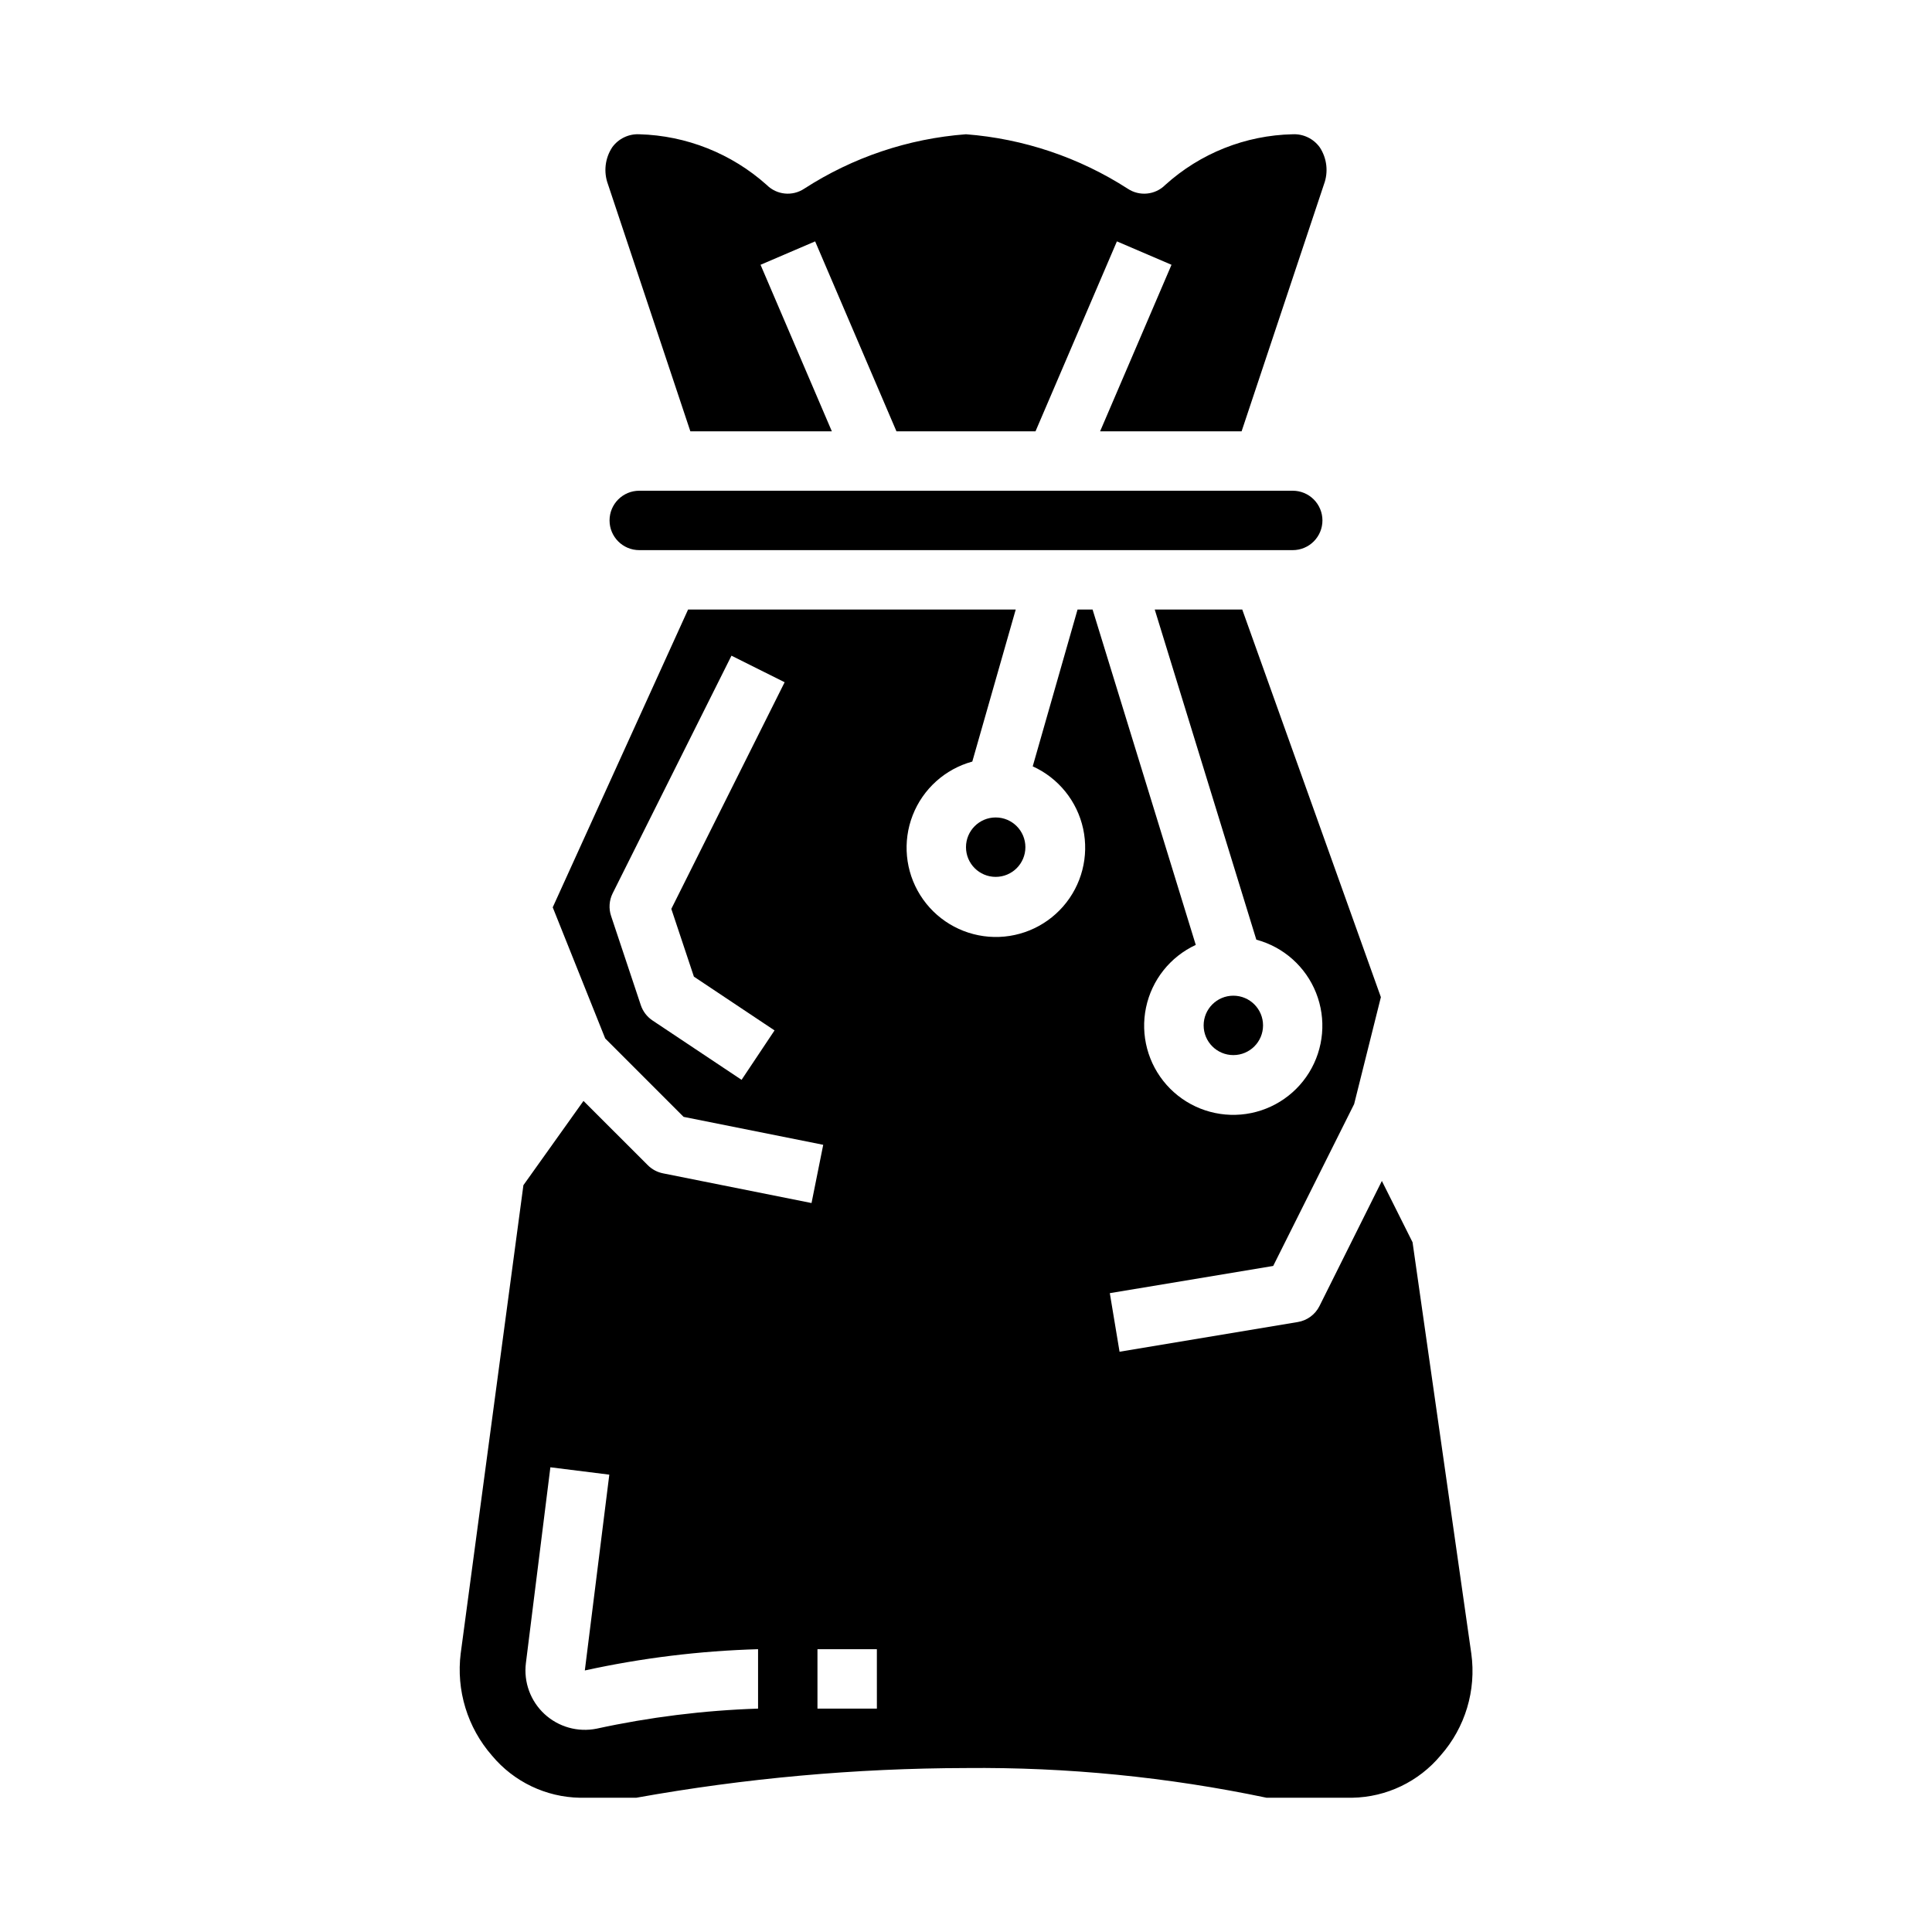 <?xml version="1.0" encoding="UTF-8"?>
<!-- Uploaded to: SVG Repo, www.svgrepo.com, Generator: SVG Repo Mixer Tools -->
<svg fill="#000000" width="800px" height="800px" version="1.1" viewBox="144 144 512 512" xmlns="http://www.w3.org/2000/svg">
 <g>
  <path d="m326.95 258.3h37.496l-18.895-44.129 14.469-6.203 21.547 50.332h36.855l21.57-50.332 14.469 6.203-18.918 44.129h37.496l21.828-65.465v0.004c1.211-3.262 0.793-6.906-1.125-9.809-1.652-2.281-4.34-3.578-7.156-3.449-12.516 0.266-24.512 5.039-33.793 13.438-2.652 2.652-6.805 3.066-9.926 0.992-12.875-8.293-27.605-13.254-42.871-14.43-15.27 1.148-30.008 6.109-42.863 14.422-3.125 2.082-7.281 1.668-9.938-0.984-9.32-8.336-21.293-13.098-33.793-13.438-2.812-0.129-5.504 1.168-7.156 3.449-1.914 2.902-2.332 6.547-1.125 9.809z"/>
  <path d="m415.74 368.51c0 4.348-3.523 7.871-7.871 7.871s-7.871-3.523-7.871-7.871c0-4.348 3.523-7.875 7.871-7.875s7.871 3.527 7.871 7.875"/>
  <path d="m494.46 281.92c0-2.086-0.828-4.09-2.305-5.566-1.477-1.477-3.477-2.305-5.566-2.305h-173.18c-4.348 0-7.871 3.523-7.871 7.871 0 4.348 3.523 7.871 7.871 7.871h173.18c2.09 0 4.09-0.828 5.566-2.305s2.305-3.477 2.305-5.566z"/>
  <path d="m533.91 582.22-15.57-109.01-8.133-16.246-16.531 33.148c-1.129 2.254-3.269 3.832-5.754 4.242l-47.23 7.871-2.582-15.523 43.297-7.211 21.453-42.895 7.086-28.34-36.738-102.72h-23.191l26.922 87.488h0.004c7.211 1.934 13.082 7.164 15.832 14.102 2.754 6.941 2.062 14.773-1.859 21.125-3.926 6.352-10.621 10.473-18.059 11.113s-14.742-2.269-19.699-7.856c-4.953-5.586-6.977-13.184-5.453-20.492s6.414-13.465 13.184-16.605l-27.344-88.875h-3.984l-11.879 41.555c6.816 3.09 11.773 9.223 13.363 16.535 1.586 7.316-0.379 14.953-5.305 20.59-4.926 5.637-12.227 8.613-19.688 8.02-7.465-0.59-14.207-4.676-18.184-11.02-3.977-6.34-4.715-14.191-1.996-21.164 2.719-6.973 8.578-12.25 15.797-14.227l11.508-40.289h-86.828l-35.871 78.918 13.902 34.738 20.781 20.789 37 7.406-3.098 15.43-39.359-7.871c-1.523-0.305-2.922-1.051-4.023-2.148l-17.051-17.043-15.922 22.332-16.609 124.02h-0.004c-1.242 9.832 1.781 19.73 8.316 27.184 5.769 6.902 14.254 10.965 23.254 11.129h14.957-0.004c28.84-5.18 58.082-7.812 87.383-7.871 26.754-0.262 53.461 2.379 79.648 7.871h22.688c9.082-0.152 17.652-4.258 23.465-11.238 6.496-7.379 9.457-17.219 8.109-26.957zm-206.02-179.4 21.371 14.25-8.738 13.098-23.617-15.742h0.004c-1.453-0.973-2.543-2.402-3.094-4.062l-7.871-23.617c-0.664-1.977-0.516-4.141 0.414-6.008l31.488-62.977 14.09 7.039-30.031 60.062zm17.004 193.98c-14.391 0.473-28.707 2.25-42.777 5.312-4.965 1.004-10.109-0.438-13.828-3.883-3.715-3.441-5.547-8.465-4.922-13.492l6.488-51.891 15.617 1.953-6.488 51.891c15.094-3.309 30.465-5.195 45.91-5.637zm31.488 0h-15.746v-15.746h15.742z"/>
  <path d="m478.72 415.74c0 4.348-3.523 7.871-7.871 7.871s-7.871-3.523-7.871-7.871c0-4.348 3.523-7.871 7.871-7.871s7.871 3.523 7.871 7.871"/>
 </g>
</svg>